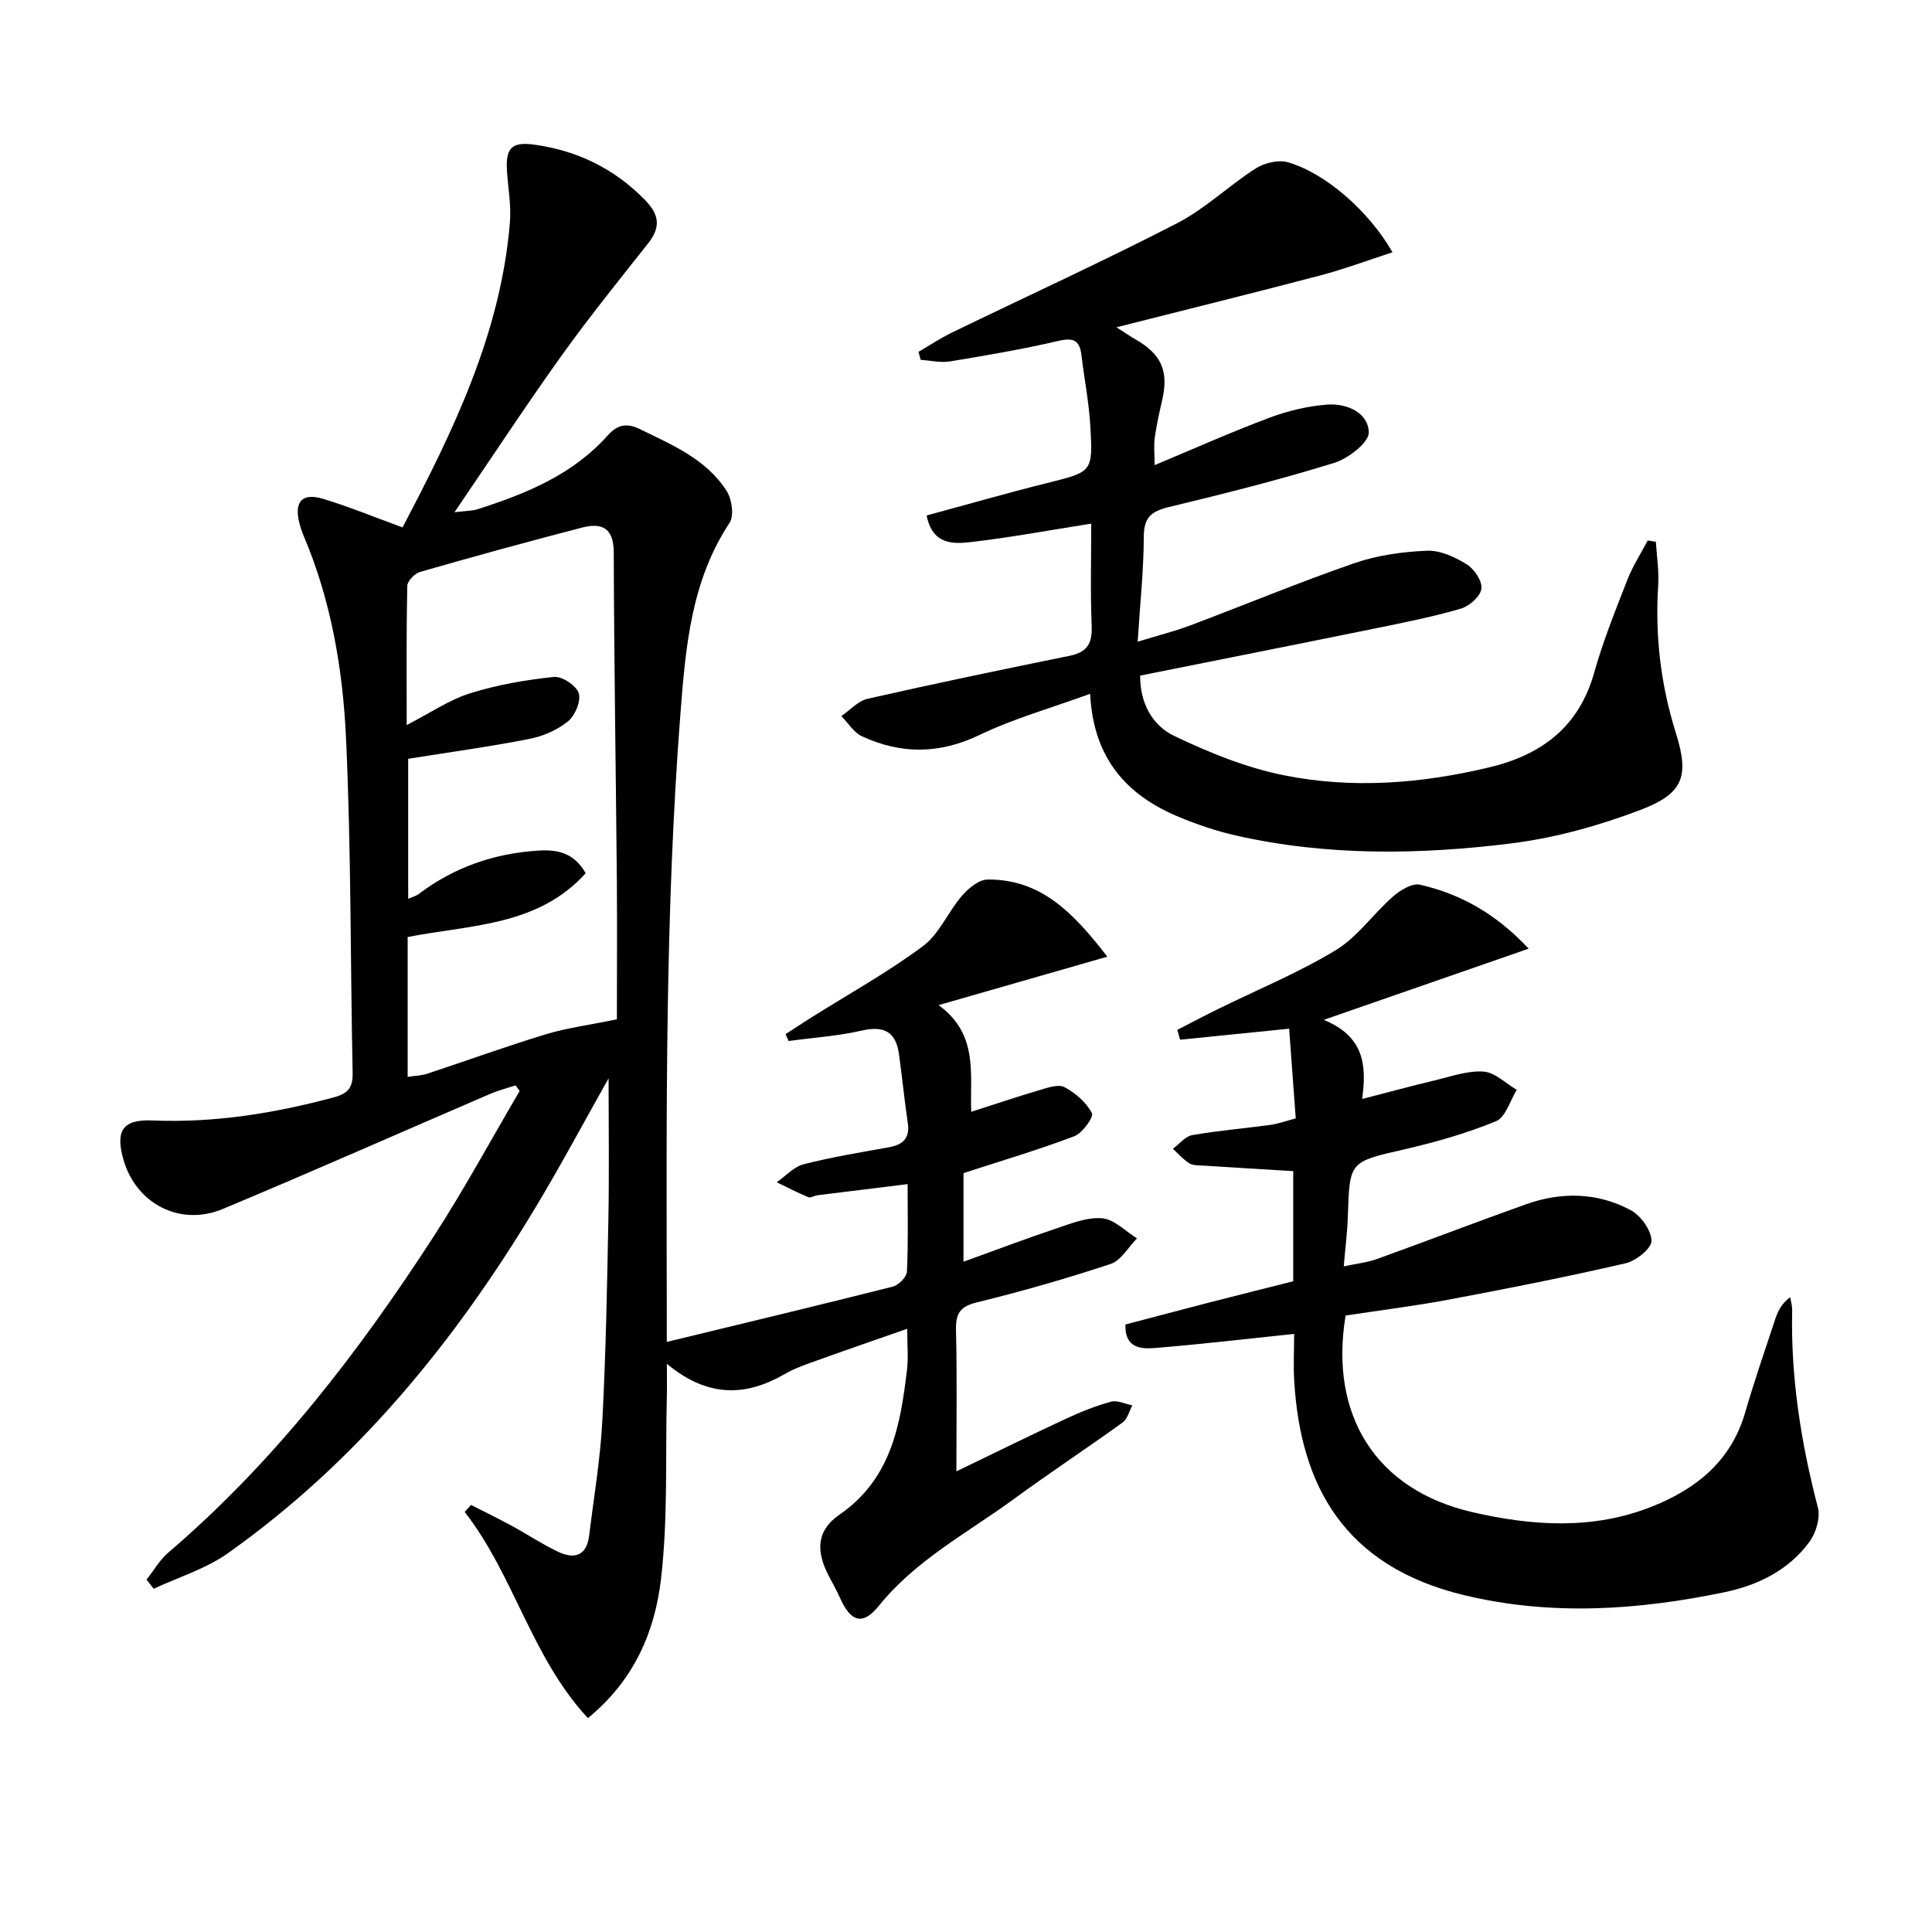 <svg enable-background="new 0 0 400 400" viewBox="0 0 400 400" xmlns="http://www.w3.org/2000/svg"><path d="m83.34 109.19c10.57-20.09 20.33-40.21 22.23-63.1.29-3.43-.34-6.94-.59-10.42-.36-5.03.88-6.4 5.8-5.7 8.82 1.25 16.39 4.94 22.72 11.39 3.07 3.13 3.31 5.7.66 9.06-6.09 7.7-12.27 15.35-17.98 23.33-7.34 10.26-14.26 20.82-22.08 32.3 2.44-.3 3.66-.26 4.75-.61 10.06-3.22 19.73-7.15 26.99-15.31 1.88-2.11 3.82-2.66 6.59-1.31 6.75 3.3 13.8 6.23 18.02 12.84 1.09 1.7 1.57 5.12.59 6.6-7.97 12.08-9.09 25.67-10.17 39.55-3.18 41.23-2.89 82.51-2.82 123.8v6.22c16.04-3.89 31.44-7.57 46.8-11.45 1.2-.3 2.87-1.99 2.92-3.11.29-5.95.14-11.93.14-18.11-6.54.8-12.59 1.54-18.64 2.3-.65.08-1.42.61-1.91.41-2.23-.93-4.38-2.05-6.55-3.1 1.85-1.28 3.55-3.2 5.59-3.73 5.78-1.48 11.7-2.44 17.59-3.5 2.9-.52 4.43-1.82 3.96-5.02-.7-4.75-1.17-9.54-1.83-14.3-.64-4.61-3.11-5.9-7.7-4.85-4.96 1.14-10.1 1.47-15.16 2.16-.2-.48-.41-.95-.61-1.43 1.78-1.15 3.56-2.33 5.36-3.46 7.73-4.86 15.76-9.31 23.06-14.74 3.4-2.53 5.22-7.11 8.11-10.46 1.33-1.54 3.48-3.32 5.28-3.34 11.01-.11 17.75 6.84 24.8 15.97-11.84 3.4-22.82 6.55-34.93 10.03 8.3 6.06 6.46 14.19 6.75 22.09 4.96-1.59 9.48-3.12 14.06-4.47 1.71-.5 3.96-1.32 5.25-.64 2.27 1.2 4.51 3.16 5.68 5.38.42.79-1.96 4.14-3.64 4.78-7.42 2.82-15.05 5.07-22.95 7.64v18.35c6.69-2.42 12.85-4.76 19.09-6.85 3.13-1.05 6.49-2.42 9.62-2.15 2.51.22 4.82 2.69 7.22 4.16-1.81 1.82-3.3 4.58-5.47 5.3-9.13 3.03-18.4 5.67-27.74 7.97-3.55.87-4.35 2.4-4.27 5.77.23 9.48.08 18.97.08 29.2 7.89-3.81 15.26-7.44 22.71-10.91 3-1.4 6.11-2.64 9.29-3.51 1.31-.36 2.95.46 4.43.75-.65 1.2-1.01 2.83-2.01 3.55-7.42 5.35-15.06 10.39-22.44 15.79-9.62 7.05-20.35 12.63-28.07 22.21-3.32 4.12-5.81 3.26-8.01-1.69-.67-1.51-1.49-2.96-2.26-4.42-2.79-5.3-2.6-9.53 2.16-12.81 10.72-7.4 12.62-18.54 13.98-30.06.29-2.45.04-4.96.04-8.42-6.46 2.26-12.48 4.33-18.47 6.49-2.34.84-4.76 1.64-6.89 2.88-8.13 4.7-15.98 4.87-24.4-2.11 0 2.97.04 4.86-.01 6.74-.31 12.63.25 25.36-1.21 37.85-1.26 10.75-5.48 20.87-15.13 28.76-11.69-12.58-15.3-29.59-25.51-42.69.44-.48.88-.97 1.31-1.45 2.82 1.44 5.67 2.82 8.45 4.33 3.21 1.75 6.27 3.8 9.56 5.36 3.31 1.58 5.92.91 6.44-3.3.97-7.9 2.31-15.78 2.73-23.72.74-13.96.99-27.94 1.26-41.92.18-9.71.04-19.43.04-29.07-4.98 8.83-9.87 18-15.22 26.89-16.73 27.78-36.95 52.56-63.63 71.45-4.56 3.23-10.19 4.93-15.33 7.34-.49-.63-.98-1.27-1.48-1.9 1.49-1.88 2.72-4.07 4.51-5.6 21.99-18.8 39.41-41.46 55.02-65.57 6.3-9.74 11.83-19.98 17.72-29.99-.28-.39-.56-.78-.84-1.16-1.74.57-3.54 1.02-5.22 1.74-18.46 7.94-36.84 16.09-55.39 23.84-8.91 3.73-18.08-1.15-20.62-10.34-1.65-5.96-.07-8.24 6.11-7.98 12.77.53 25.16-1.48 37.44-4.77 2.98-.8 4-2 3.94-5.08-.48-23.1-.3-46.23-1.37-69.31-.66-14.24-3.07-28.41-8.72-41.76-.39-.92-.71-1.87-.95-2.83-1.08-4.35.57-6.24 4.85-4.97 5.37 1.61 10.58 3.77 16.52 5.93zm1.17 47.91v28.99c1-.44 1.65-.6 2.13-.96 7.37-5.59 15.73-8.47 24.9-9.03 3.78-.23 7.29.4 9.72 4.69-9.9 10.99-23.9 10.67-36.86 13.21v28.95c1.54-.23 2.86-.25 4.06-.65 8.18-2.7 16.27-5.64 24.5-8.15 4.3-1.31 8.82-1.89 14.76-3.11 0-8.63.07-18.74-.01-28.85-.2-22.62-.57-45.24-.64-67.85-.01-5.1-2.53-6.15-6.57-5.11-11.22 2.91-22.39 5.98-33.53 9.18-1.11.32-2.63 1.89-2.65 2.9-.2 9.39-.12 18.79-.12 28.81 4.87-2.51 8.79-5.22 13.13-6.58 5.6-1.76 11.49-2.77 17.34-3.39 1.68-.18 4.66 1.79 5.15 3.36.51 1.62-.75 4.64-2.21 5.83-2.21 1.8-5.18 3.09-8.01 3.64-8.11 1.6-16.31 2.72-25.09 4.12z"/><path d="m225.93 108.41c-8.68 1.37-16.82 2.89-25.02 3.83-3.62.41-7.88.52-9.06-5.52 8.37-2.26 16.59-4.63 24.9-6.7 9.35-2.34 9.54-2.23 9-11.68-.28-4.96-1.26-9.87-1.85-14.82-.36-3.04-1.63-3.67-4.72-2.95-7.43 1.73-14.97 3.02-22.5 4.26-1.95.32-4.04-.2-6.06-.33-.15-.55-.31-1.1-.46-1.65 2.31-1.34 4.55-2.84 6.95-4.01 15.54-7.53 31.25-14.72 46.59-22.62 5.84-3.01 10.73-7.8 16.32-11.37 1.79-1.14 4.67-1.81 6.63-1.25 7.75 2.23 16.76 10.08 21.65 18.63-5.14 1.67-9.98 3.49-14.96 4.8-13.61 3.58-27.27 6.95-42.19 10.73 2.19 1.4 3.06 2.01 3.98 2.53 5.31 3.03 6.85 6.53 5.51 12.45-.59 2.59-1.19 5.18-1.55 7.81-.24 1.74-.04 3.53-.04 5.75 8.14-3.4 15.85-6.84 23.74-9.8 3.82-1.43 7.94-2.43 11.99-2.73 4.03-.3 8.5 1.63 8.61 5.74.05 2.12-4.27 5.44-7.2 6.34-11.25 3.48-22.69 6.36-34.15 9.12-3.61.87-5.22 2.11-5.23 6.12-.02 6.95-.77 13.9-1.27 21.77 4.19-1.29 7.62-2.14 10.91-3.38 11.34-4.27 22.53-8.93 33.98-12.89 4.76-1.64 9.98-2.36 15.03-2.57 2.73-.11 5.8 1.32 8.23 2.83 1.55.96 3.23 3.49 3.02 5.05-.22 1.58-2.49 3.6-4.25 4.11-5.71 1.67-11.57 2.84-17.41 4.03-16.23 3.31-32.48 6.53-48.99 9.84-.05 5.68 2.52 10.32 7.02 12.47 7.24 3.47 14.91 6.59 22.74 8.16 14.16 2.85 28.45 1.73 42.53-1.64 10.81-2.58 18.55-8.36 21.71-19.61 1.83-6.54 4.4-12.88 6.87-19.22 1.1-2.83 2.79-5.44 4.22-8.14.56.09 1.12.18 1.68.27.18 3.01.67 6.04.48 9.02-.66 10.41.51 20.52 3.64 30.49 2.82 8.99 1.66 12.58-7.27 15.99-8.59 3.27-17.71 5.82-26.81 6.95-19.01 2.36-38.15 2.64-57.04-1.65-4.02-.91-7.99-2.27-11.8-3.85-10.83-4.5-17.67-12.16-18.33-25.47-7.96 2.9-15.74 5.08-22.91 8.52-8.31 3.99-16.25 4.01-24.33.27-1.71-.79-2.86-2.76-4.27-4.19 1.81-1.23 3.47-3.13 5.45-3.58 13.91-3.15 27.87-6.06 41.84-8.9 3.64-.74 4.69-2.58 4.54-6.2-.29-7.06-.09-14.18-.09-21.16z"/><path d="m268.27 231.55c-.46-6.18-.89-12.1-1.37-18.57-7.79.79-15.18 1.53-22.57 2.28-.19-.68-.39-1.36-.58-2.04 2.78-1.43 5.55-2.89 8.35-4.27 8.18-4.03 16.68-7.52 24.44-12.22 4.53-2.74 7.78-7.54 11.87-11.12 1.5-1.31 3.98-2.82 5.6-2.44 8.21 1.9 15.48 5.79 22.49 13.24-14.16 4.92-27.57 9.58-42.43 14.74 8.33 3.43 8.92 9.28 7.95 16.38 5.47-1.41 10.2-2.7 14.96-3.83 3.36-.8 6.82-2.07 10.16-1.84 2.37.16 4.6 2.44 6.89 3.78-1.4 2.24-2.3 5.67-4.28 6.49-6.09 2.5-12.51 4.34-18.95 5.82-11.38 2.62-11.38 2.43-11.74 13.78-.1 3.28-.52 6.55-.85 10.46 2.57-.56 4.83-.79 6.91-1.54 10.28-3.7 20.48-7.63 30.77-11.3 7.35-2.63 14.81-2.5 21.71 1.19 2.1 1.12 4.26 4.13 4.33 6.34.05 1.55-3.18 4.16-5.33 4.66-12.12 2.8-24.34 5.22-36.57 7.52-7.14 1.34-14.37 2.23-21.44 3.31-3.42 20.72 6.33 36.09 26.18 40.69 12.42 2.87 25.04 3.74 37.3-1.16 9.18-3.67 16.33-9.42 19.24-19.44 1.9-6.53 4.12-12.97 6.26-19.43.53-1.61 1.3-3.14 3.06-4.46.15.89.44 1.79.42 2.67-.32 13.9 1.82 27.44 5.32 40.87.55 2.1-.37 5.21-1.71 7.06-4.29 5.91-10.72 9.05-17.62 10.48-17.86 3.72-35.84 4.94-53.84.63-25.06-6-33.9-22.88-35.23-44.11-.22-3.46-.03-6.95-.03-10-9.81 1.02-19.31 2.15-28.83 2.92-2.88.23-6.26.06-6.11-4.87 5.76-1.51 11.5-3.03 17.25-4.52 5.76-1.48 11.53-2.92 17.5-4.43 0-7.52 0-14.97 0-22.8-6.11-.37-12.34-.74-18.56-1.14-.99-.06-2.15.01-2.93-.47-1.28-.79-2.3-1.98-3.43-3.01 1.34-.98 2.57-2.59 4.03-2.84 5.39-.94 10.87-1.39 16.29-2.13 1.59-.24 3.12-.81 5.12-1.33z"/></svg>
